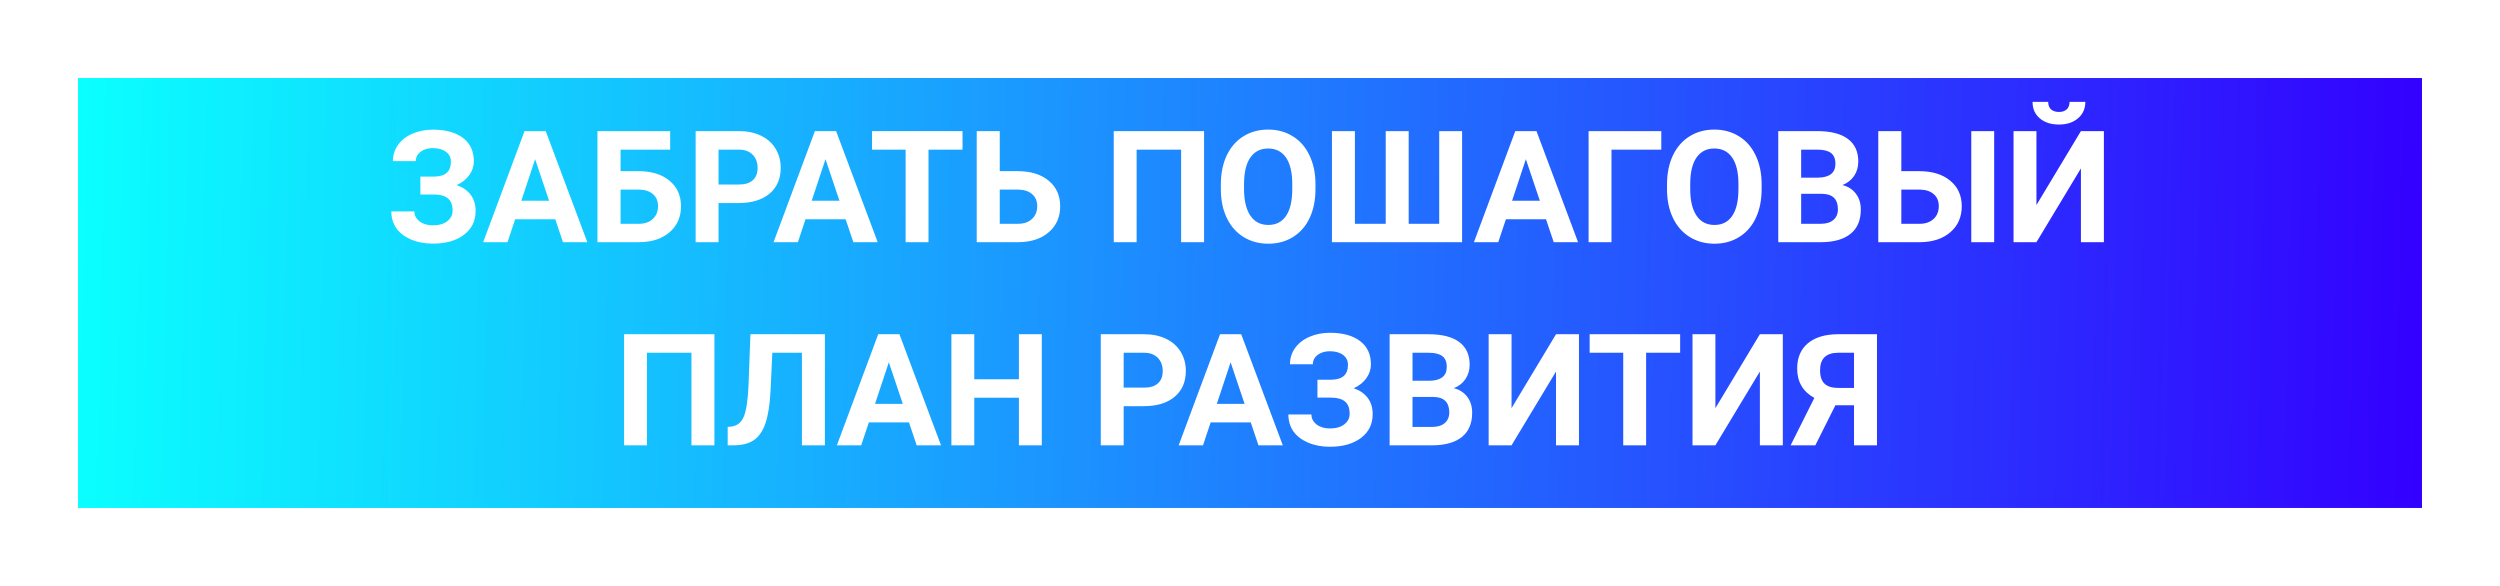 <?xml version="1.0" encoding="UTF-8"?> <svg xmlns="http://www.w3.org/2000/svg" width="320" height="75" viewBox="0 0 320 75" fill="none"> <g filter="url(#filter0_f_1729_101)"> <rect x="10" y="10" width="300" height="55" fill="url(#paint0_linear_1729_101)"></rect> </g> <rect x="10" y="10" width="300" height="55" fill="url(#paint1_linear_1729_101)"></rect> <path d="M57.715 20.697C57.715 20.157 57.503 19.734 57.08 19.428C56.657 19.115 56.097 18.959 55.4 18.959C54.775 18.959 54.255 19.115 53.838 19.428C53.428 19.734 53.223 20.134 53.223 20.629H50.293C50.293 19.861 50.508 19.171 50.938 18.559C51.374 17.94 51.989 17.458 52.783 17.113C53.584 16.768 54.456 16.596 55.4 16.596C57.041 16.596 58.327 16.947 59.258 17.65C60.189 18.354 60.654 19.35 60.654 20.639C60.654 21.27 60.462 21.856 60.078 22.396C59.7 22.937 59.16 23.37 58.457 23.695C59.238 23.969 59.837 24.385 60.254 24.945C60.671 25.499 60.879 26.189 60.879 27.016C60.879 28.292 60.378 29.307 59.375 30.062C58.379 30.811 57.054 31.186 55.4 31.186C54.365 31.186 53.434 31.01 52.607 30.658C51.781 30.3 51.152 29.815 50.723 29.203C50.3 28.585 50.088 27.869 50.088 27.055H53.037C53.037 27.562 53.258 27.989 53.701 28.334C54.144 28.672 54.71 28.842 55.4 28.842C56.182 28.842 56.797 28.666 57.246 28.314C57.702 27.963 57.93 27.517 57.93 26.977C57.93 26.234 57.728 25.704 57.324 25.385C56.921 25.059 56.331 24.896 55.557 24.896H53.809V22.602H55.615C57.015 22.582 57.715 21.947 57.715 20.697ZM71.074 28.07H65.938L64.961 31H61.846L67.139 16.781H69.853L75.176 31H72.061L71.074 28.07ZM66.728 25.697H70.283L68.496 20.375L66.728 25.697ZM85.781 19.154H79.434V21.908H81.719C83.392 21.908 84.717 22.315 85.693 23.129C86.676 23.936 87.168 25.027 87.168 26.4C87.168 27.781 86.68 28.891 85.703 29.73C84.733 30.564 83.441 30.987 81.826 31H76.475V16.781H85.781V19.154ZM79.434 24.271V28.646H81.768C82.516 28.646 83.112 28.441 83.555 28.031C84.004 27.621 84.228 27.071 84.228 26.381C84.228 25.736 84.014 25.229 83.584 24.857C83.161 24.48 82.578 24.285 81.836 24.271H79.434ZM91.973 25.99V31H89.043V16.781H94.59C95.658 16.781 96.595 16.977 97.402 17.367C98.216 17.758 98.841 18.314 99.277 19.037C99.713 19.753 99.932 20.57 99.932 21.488C99.932 22.881 99.453 23.982 98.496 24.789C97.546 25.59 96.227 25.99 94.541 25.99H91.973ZM91.973 23.617H94.59C95.365 23.617 95.954 23.435 96.357 23.07C96.768 22.706 96.973 22.185 96.973 21.508C96.973 20.811 96.768 20.248 96.357 19.818C95.947 19.389 95.381 19.167 94.658 19.154H91.973V23.617ZM108.242 28.07H103.105L102.129 31H99.014L104.307 16.781H107.021L112.344 31H109.229L108.242 28.07ZM103.896 25.697H107.451L105.664 20.375L103.896 25.697ZM123.203 19.154H118.848V31H115.918V19.154H111.621V16.781H123.203V19.154ZM127.969 21.908H130.254C131.927 21.908 133.252 22.315 134.229 23.129C135.212 23.936 135.703 25.027 135.703 26.4C135.703 27.781 135.215 28.891 134.238 29.73C133.268 30.564 131.976 30.987 130.361 31H125.02V16.781H127.969V21.908ZM127.969 24.271V28.646H130.303C131.051 28.646 131.647 28.441 132.09 28.031C132.539 27.621 132.764 27.071 132.764 26.381C132.764 25.736 132.549 25.229 132.119 24.857C131.696 24.48 131.113 24.285 130.371 24.271H127.969ZM154.121 31H151.182V19.154H145.488V31H142.559V16.781H154.121V31ZM168.379 24.213C168.379 25.613 168.132 26.84 167.637 27.895C167.142 28.949 166.432 29.763 165.508 30.336C164.59 30.909 163.535 31.195 162.344 31.195C161.165 31.195 160.114 30.912 159.189 30.346C158.265 29.779 157.549 28.972 157.041 27.924C156.533 26.869 156.276 25.658 156.27 24.291V23.588C156.27 22.188 156.52 20.958 157.021 19.896C157.529 18.829 158.242 18.012 159.16 17.445C160.085 16.872 161.139 16.586 162.324 16.586C163.509 16.586 164.561 16.872 165.479 17.445C166.403 18.012 167.116 18.829 167.617 19.896C168.125 20.958 168.379 22.185 168.379 23.578V24.213ZM165.41 23.568C165.41 22.078 165.143 20.945 164.609 20.17C164.076 19.395 163.314 19.008 162.324 19.008C161.341 19.008 160.583 19.392 160.049 20.16C159.515 20.922 159.245 22.042 159.238 23.52V24.213C159.238 25.665 159.505 26.791 160.039 27.592C160.573 28.393 161.341 28.793 162.344 28.793C163.327 28.793 164.082 28.409 164.609 27.641C165.137 26.866 165.404 25.74 165.41 24.262V23.568ZM173.428 16.781V28.646H177.373V16.781H180.312V28.646H184.219V16.781H187.148V31H170.488V16.781H173.428ZM197.891 28.07H192.754L191.777 31H188.662L193.955 16.781H196.67L201.992 31H198.877L197.891 28.07ZM193.545 25.697H197.1L195.312 20.375L193.545 25.697ZM212.646 19.154H206.27V31H203.34V16.781H212.646V19.154ZM225.488 24.213C225.488 25.613 225.241 26.84 224.746 27.895C224.251 28.949 223.542 29.763 222.617 30.336C221.699 30.909 220.645 31.195 219.453 31.195C218.275 31.195 217.223 30.912 216.299 30.346C215.374 29.779 214.658 28.972 214.15 27.924C213.643 26.869 213.385 25.658 213.379 24.291V23.588C213.379 22.188 213.63 20.958 214.131 19.896C214.639 18.829 215.352 18.012 216.27 17.445C217.194 16.872 218.249 16.586 219.434 16.586C220.618 16.586 221.67 16.872 222.588 17.445C223.512 18.012 224.225 18.829 224.727 19.896C225.234 20.958 225.488 22.185 225.488 23.578V24.213ZM222.52 23.568C222.52 22.078 222.253 20.945 221.719 20.17C221.185 19.395 220.423 19.008 219.434 19.008C218.451 19.008 217.692 19.392 217.158 20.16C216.624 20.922 216.354 22.042 216.348 23.52V24.213C216.348 25.665 216.615 26.791 217.148 27.592C217.682 28.393 218.451 28.793 219.453 28.793C220.436 28.793 221.191 28.409 221.719 27.641C222.246 26.866 222.513 25.74 222.52 24.262V23.568ZM227.617 31V16.781H232.598C234.323 16.781 235.632 17.113 236.523 17.777C237.415 18.435 237.861 19.402 237.861 20.678C237.861 21.374 237.682 21.99 237.324 22.523C236.966 23.051 236.468 23.438 235.83 23.686C236.559 23.868 237.132 24.236 237.549 24.789C237.972 25.342 238.184 26.02 238.184 26.82C238.184 28.188 237.747 29.223 236.875 29.926C236.003 30.629 234.759 30.987 233.145 31H227.617ZM230.547 24.809V28.646H233.057C233.747 28.646 234.284 28.484 234.668 28.158C235.059 27.826 235.254 27.37 235.254 26.791C235.254 25.489 234.58 24.828 233.232 24.809H230.547ZM230.547 22.738H232.715C234.193 22.712 234.932 22.123 234.932 20.971C234.932 20.326 234.743 19.864 234.365 19.584C233.994 19.297 233.405 19.154 232.598 19.154H230.547V22.738ZM243.369 21.908H245.654C247.327 21.908 248.652 22.315 249.629 23.129C250.612 23.936 251.104 25.027 251.104 26.4C251.104 27.781 250.615 28.891 249.639 29.73C248.669 30.564 247.376 30.987 245.762 31H240.42V16.781H243.369V21.908ZM255.254 31H252.324V16.781H255.254V31ZM243.369 24.271V28.646H245.703C246.452 28.646 247.048 28.441 247.49 28.031C247.939 27.621 248.164 27.071 248.164 26.381C248.164 25.736 247.949 25.229 247.52 24.857C247.096 24.48 246.514 24.285 245.771 24.271H243.369ZM266.357 16.781H269.297V31H266.357V21.557L260.664 31H257.734V16.781H260.664V26.244L266.357 16.781ZM266.924 13.041C266.924 13.907 266.611 14.607 265.986 15.141C265.368 15.675 264.554 15.941 263.545 15.941C262.536 15.941 261.719 15.678 261.094 15.15C260.475 14.623 260.166 13.92 260.166 13.041H262.168C262.168 13.451 262.288 13.77 262.529 13.998C262.777 14.219 263.115 14.33 263.545 14.33C263.968 14.33 264.3 14.219 264.541 13.998C264.782 13.77 264.902 13.451 264.902 13.041H266.924ZM91.445 57H88.506V45.154H82.812V57H79.883V42.781H91.445V57ZM105.586 42.781V57H102.646V45.154H98.857L98.623 50.174C98.525 51.867 98.311 53.201 97.978 54.178C97.647 55.148 97.162 55.861 96.523 56.316C95.885 56.766 95.013 56.993 93.906 57H93.144V54.647L93.633 54.598C94.368 54.5 94.893 54.077 95.205 53.328C95.524 52.573 95.726 51.232 95.811 49.305L96.055 42.781H105.586ZM116.348 54.07H111.211L110.234 57H107.119L112.412 42.781H115.127L120.449 57H117.334L116.348 54.07ZM112.002 51.697H115.557L113.77 46.375L112.002 51.697ZM133.35 57H130.42V50.906H124.707V57H121.777V42.781H124.707V48.543H130.42V42.781H133.35V57ZM143.828 51.99V57H140.898V42.781H146.445C147.513 42.781 148.451 42.977 149.258 43.367C150.072 43.758 150.697 44.315 151.133 45.037C151.569 45.753 151.787 46.57 151.787 47.488C151.787 48.882 151.309 49.982 150.352 50.789C149.401 51.59 148.083 51.99 146.396 51.99H143.828ZM143.828 49.617H146.445C147.22 49.617 147.809 49.435 148.213 49.07C148.623 48.706 148.828 48.185 148.828 47.508C148.828 46.811 148.623 46.248 148.213 45.818C147.803 45.389 147.236 45.167 146.514 45.154H143.828V49.617ZM160.098 54.07H154.961L153.984 57H150.869L156.162 42.781H158.877L164.199 57H161.084L160.098 54.07ZM155.752 51.697H159.307L157.52 46.375L155.752 51.697ZM172.539 46.697C172.539 46.157 172.327 45.734 171.904 45.428C171.481 45.115 170.921 44.959 170.225 44.959C169.6 44.959 169.079 45.115 168.662 45.428C168.252 45.734 168.047 46.134 168.047 46.629H165.117C165.117 45.861 165.332 45.171 165.762 44.559C166.198 43.94 166.813 43.458 167.607 43.113C168.408 42.768 169.281 42.596 170.225 42.596C171.865 42.596 173.151 42.947 174.082 43.65C175.013 44.353 175.479 45.35 175.479 46.639C175.479 47.27 175.286 47.856 174.902 48.397C174.525 48.937 173.984 49.37 173.281 49.695C174.062 49.969 174.661 50.385 175.078 50.945C175.495 51.499 175.703 52.189 175.703 53.016C175.703 54.292 175.202 55.307 174.199 56.062C173.203 56.811 171.878 57.185 170.225 57.185C169.189 57.185 168.258 57.01 167.432 56.658C166.605 56.3 165.977 55.815 165.547 55.203C165.124 54.585 164.912 53.868 164.912 53.055H167.861C167.861 53.562 168.083 53.989 168.525 54.334C168.968 54.672 169.535 54.842 170.225 54.842C171.006 54.842 171.621 54.666 172.07 54.315C172.526 53.963 172.754 53.517 172.754 52.977C172.754 52.234 172.552 51.704 172.148 51.385C171.745 51.059 171.156 50.897 170.381 50.897H168.633V48.602H170.439C171.839 48.582 172.539 47.947 172.539 46.697ZM177.871 57V42.781H182.852C184.577 42.781 185.885 43.113 186.777 43.777C187.669 44.435 188.115 45.402 188.115 46.678C188.115 47.374 187.936 47.99 187.578 48.523C187.22 49.051 186.722 49.438 186.084 49.685C186.813 49.868 187.386 50.236 187.803 50.789C188.226 51.342 188.438 52.02 188.438 52.82C188.438 54.188 188.001 55.223 187.129 55.926C186.257 56.629 185.013 56.987 183.398 57H177.871ZM180.801 50.809V54.647H183.311C184.001 54.647 184.538 54.484 184.922 54.158C185.312 53.826 185.508 53.37 185.508 52.791C185.508 51.489 184.834 50.828 183.486 50.809H180.801ZM180.801 48.738H182.969C184.447 48.712 185.186 48.123 185.186 46.971C185.186 46.326 184.997 45.864 184.619 45.584C184.248 45.297 183.659 45.154 182.852 45.154H180.801V48.738ZM199.17 42.781H202.109V57H199.17V47.557L193.477 57H190.547V42.781H193.477V52.244L199.17 42.781ZM215.059 45.154H210.703V57H207.773V45.154H203.477V42.781H215.059V45.154ZM225.264 42.781H228.203V57H225.264V47.557L219.57 57H216.641V42.781H219.57V52.244L225.264 42.781ZM237.314 57V51.873H234.932L232.363 57H229.199L232.236 50.935C230.771 50.128 230.039 48.875 230.039 47.176C230.039 45.783 230.495 44.705 231.406 43.943C232.318 43.182 233.59 42.794 235.225 42.781H240.254V57H237.314ZM232.969 47.391C232.969 48.185 233.161 48.761 233.545 49.119C233.936 49.477 234.518 49.656 235.293 49.656H237.314V45.154H235.293C233.743 45.154 232.969 45.9 232.969 47.391Z" fill="white"></path> <defs> <filter id="filter0_f_1729_101" x="0" y="0" width="320" height="75" filterUnits="userSpaceOnUse" color-interpolation-filters="sRGB"> <feFlood flood-opacity="0" result="BackgroundImageFix"></feFlood> <feBlend mode="normal" in="SourceGraphic" in2="BackgroundImageFix" result="shape"></feBlend> <feGaussianBlur stdDeviation="5" result="effect1_foregroundBlur_1729_101"></feGaussianBlur> </filter> <linearGradient id="paint0_linear_1729_101" x1="310" y1="37.556" x2="10.15" y2="30.858" gradientUnits="userSpaceOnUse"> <stop stop-color="#3300FF"></stop> <stop offset="1" stop-color="#0AFFFF"></stop> </linearGradient> <linearGradient id="paint1_linear_1729_101" x1="310" y1="37.556" x2="10.15" y2="30.858" gradientUnits="userSpaceOnUse"> <stop stop-color="#3300FF"></stop> <stop offset="1" stop-color="#0AFFFF"></stop> </linearGradient> </defs> </svg> 